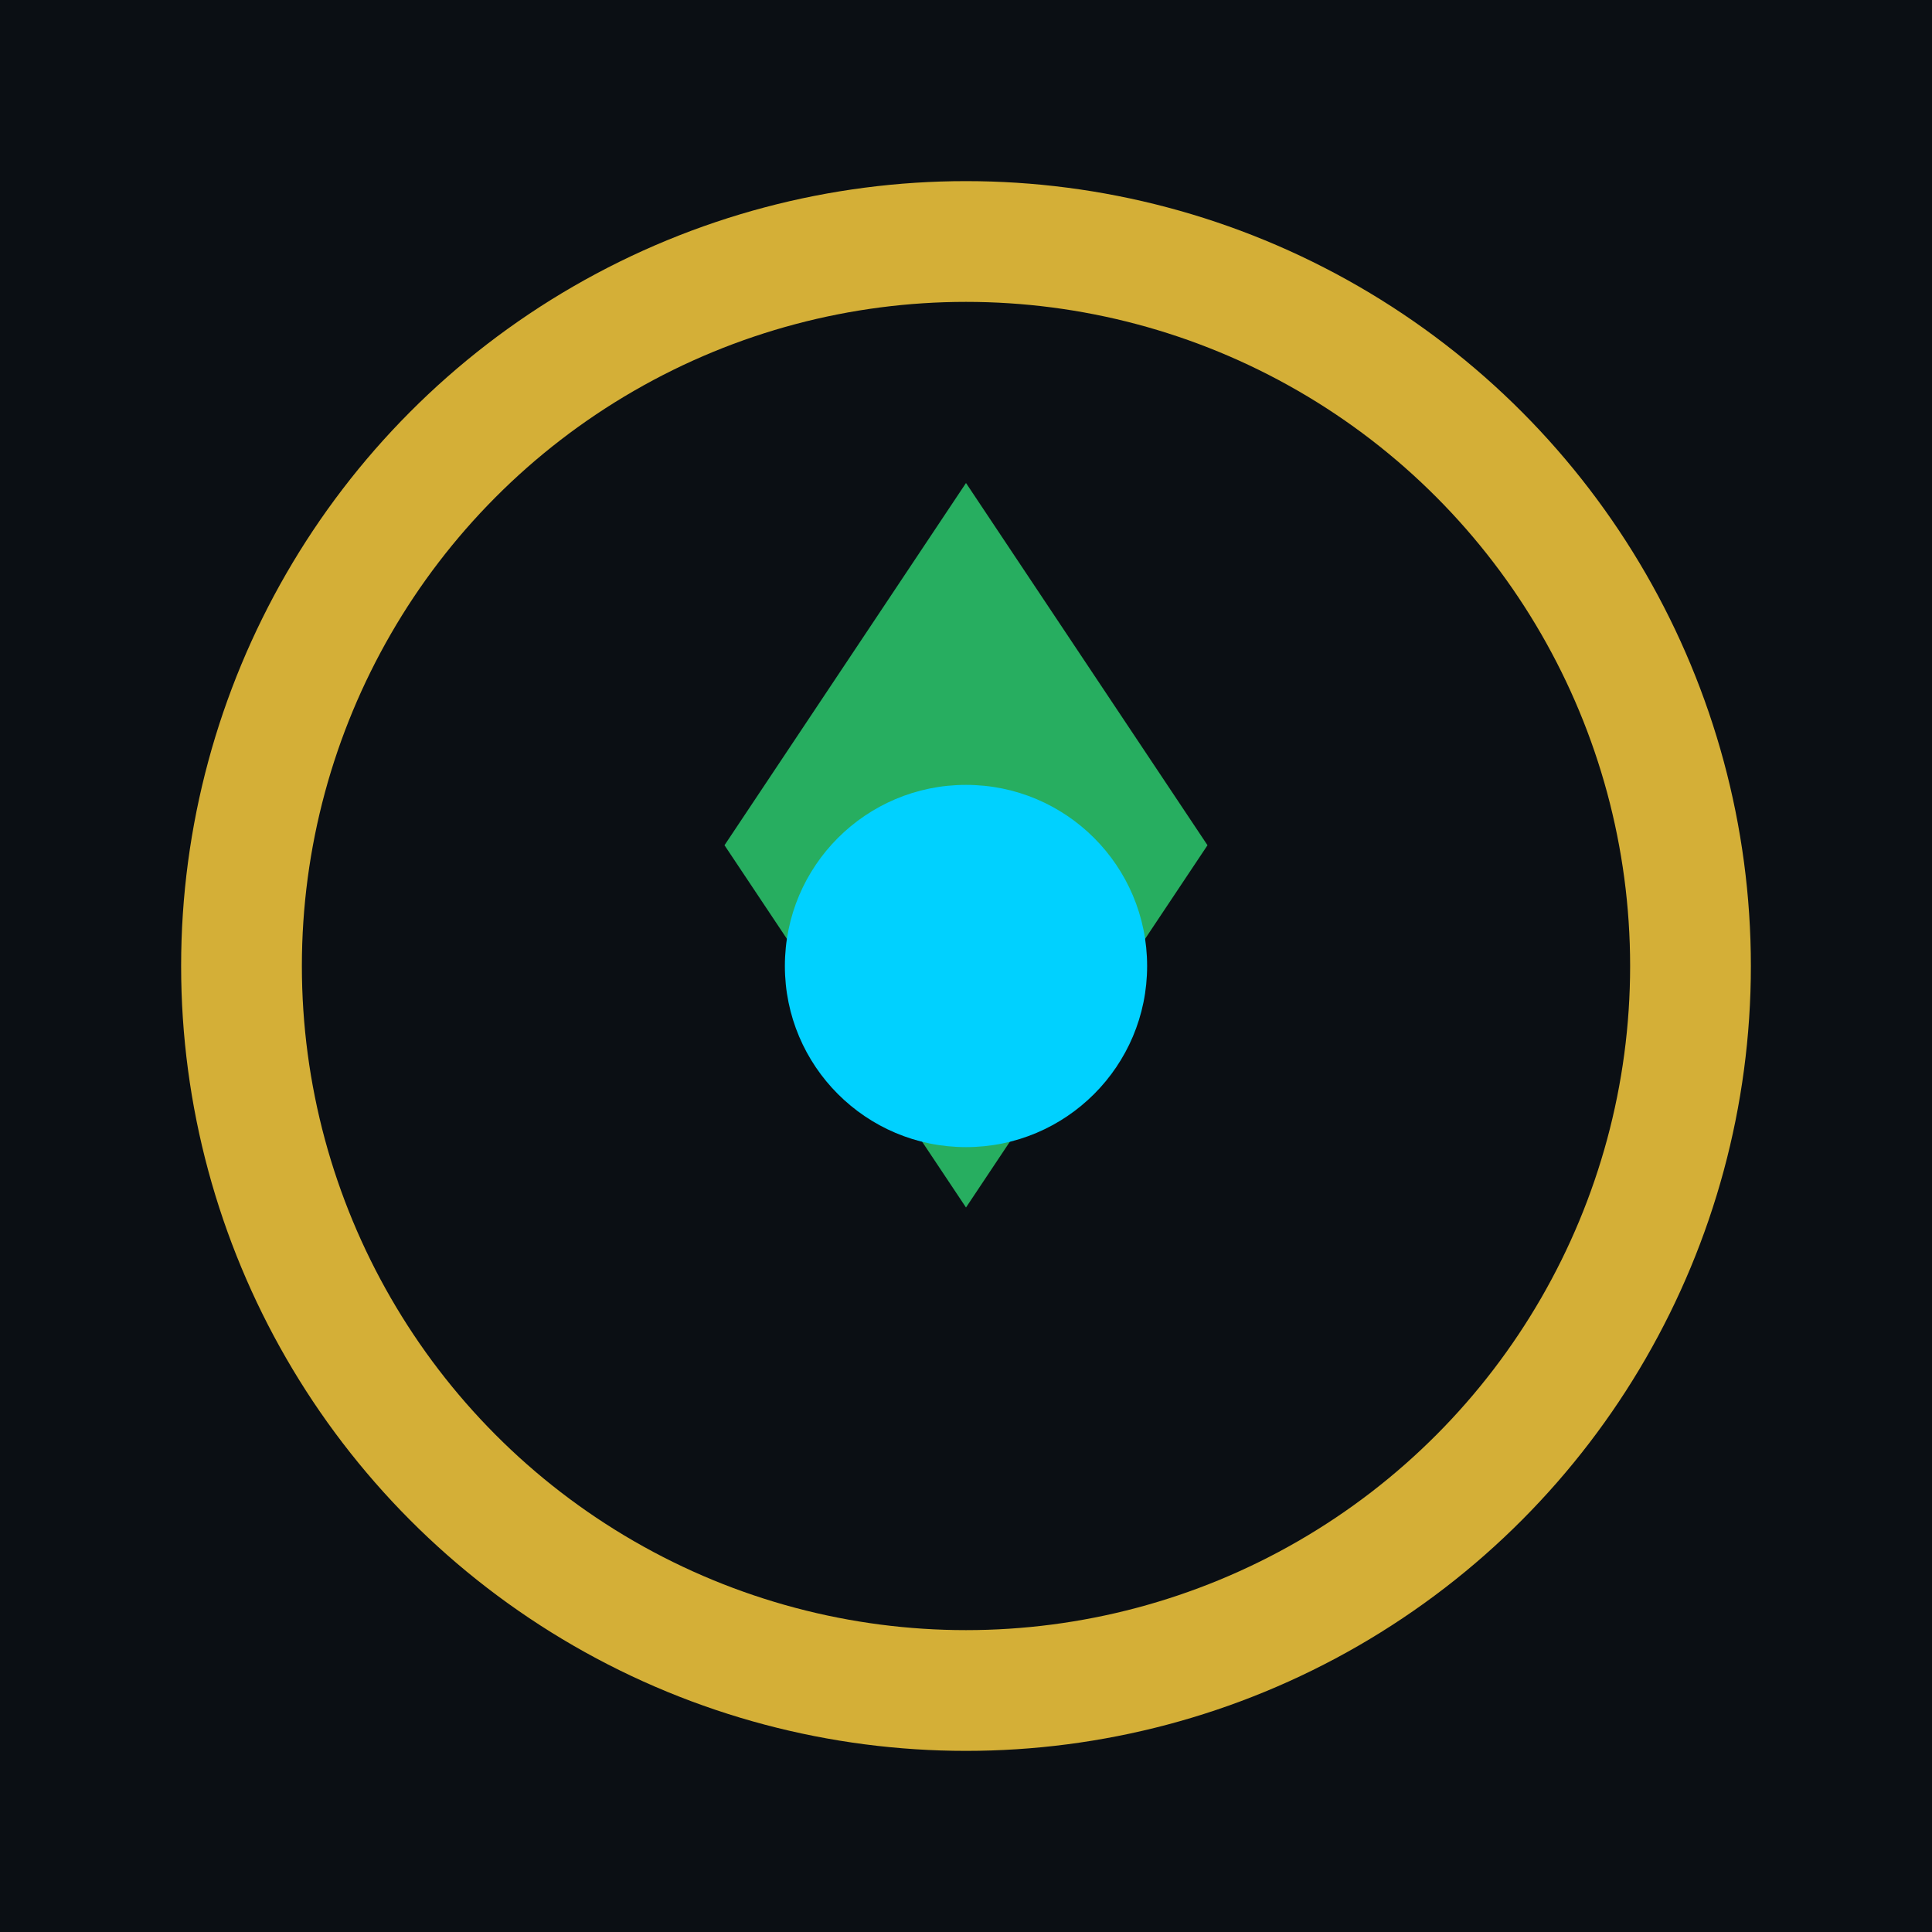 <svg width="32" height="32" viewBox="0 0 32 32" xmlns="http://www.w3.org/2000/svg">
  <rect width="32" height="32" fill="#0B0F14"/>
  <circle cx="16" cy="16" r="12" fill="none" stroke="#D4AF37" stroke-width="2"/>
  <polygon points="16,8 20,14 16,20 12,14" fill="#27AE60"/>
  <circle cx="16" cy="16" r="3" fill="#00D1FF"/>
</svg>